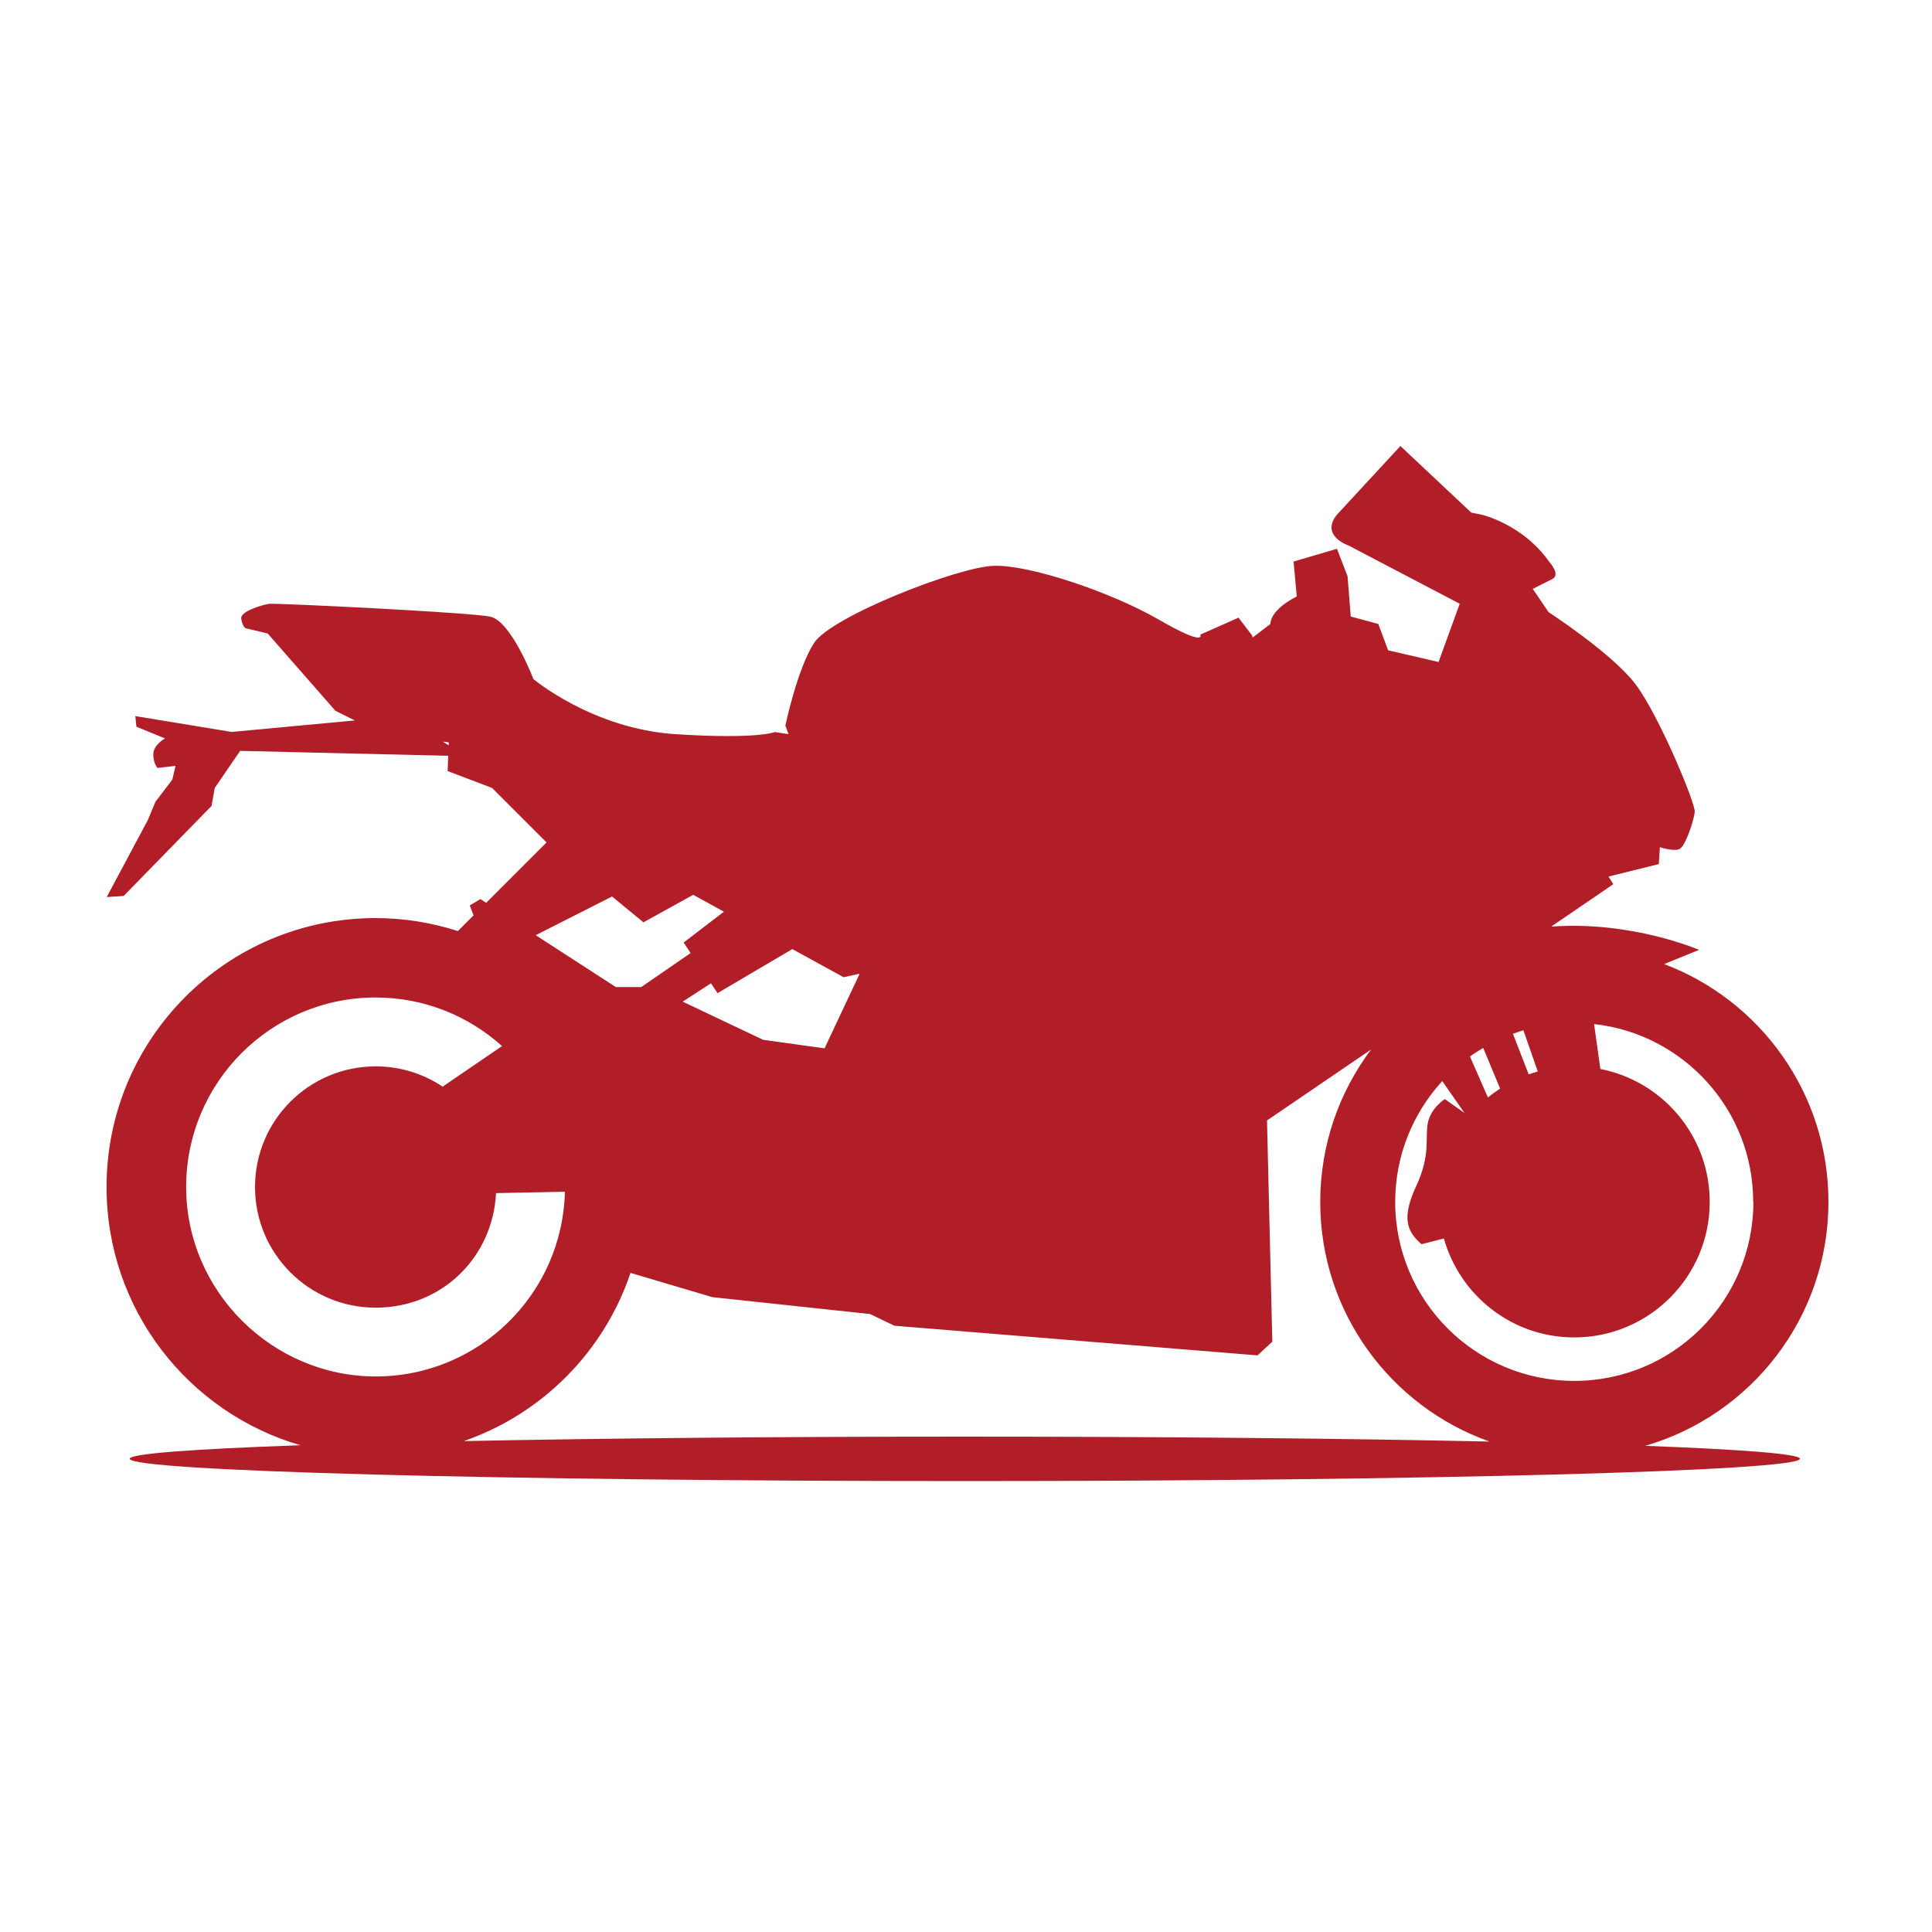 <?xml version="1.0" encoding="utf-8"?>
<svg xmlns="http://www.w3.org/2000/svg" width="200" height="200" version="1.1" viewBox="0 0 200 200">
  <defs>
    <style>
      .cls-1 {
        fill: none;
      }

      .cls-1, .cls-2 {
        stroke-width: 0px;
      }

      .cls-3 {
        display: none;
      }

      .cls-2 {
        fill: #b21e27;
      }
    </style>
  </defs>
  <g id="Naked" class="cls-3">
    <path class="cls-2" d="M169.75,149.65c10.1-3.43,17.38-12.98,17.38-24.23,0-14.13-11.47-25.6-25.62-25.6-2.77,0-5.44.45-7.95,1.26l-4.49-10.82c-.15-1.43-.26-3.12-.28-5.15.88.47,1.84.71,2.83.65,3.72-.2,3.99-4.13,3.73-8.99-.26-4.86-.95-8.81-4.66-8.62-1.58.08-3,.88-4.08,2.14l-1.44-3.47c-.5-1.2-1.9-1.78-3.1-1.28l-.66.27-4.91-11.84c.09-.16.17-.34.22-.56.59-2.39-1.49-7.24-4.53-7.98-3.03-.75-4.86,1.96-5.45,4.36-.59,2.39.29,3.56,3.32,4.31,1.97.48,3.93,1.05,5.23.75l3.39,8.17c-.06,0-.13-.01-.19,0l-1.75.1c-.71.04-1.3.48-1.58,1.08l-7.72.43c-.53.03-.94.48-.91,1.01l.04.77c.03.53.49.94,1.02.91l7.72-.43c.3.49.81.83,1.41.88l-1.43.6c-1.21.5-1.79,1.9-1.28,3.1l1.48,3.58c-2.16-2.27-5.01-4.7-8.57-4.94-10.91-.73-24.36-.27-33.1,8.14-2.36,2.27-3.4,3.21-5.76,5.48-7.96-1.15-15.92-2.29-23.87-3.44-4.61-.66-3.77-1.7-5.97-6.1-1.79-3.56-5.2-4.81-8.99-5.08-4.03-.28-15.64-1.35-20.39-.66-3.2.47-4.65,1.61-4.27,3.02.42,1.53.99.86,1.59,2.34,1.56,3.89,1.37,2.92,5.39,4.42,10.39,3.88,17.08,6.79,24.1,14.49-1.57,2.43-1.64,3.83.22,5.77.27.29.55.57.82.86l-1.12.89c-4.05-2.02-8.6-3.02-12.94-3.95-2.31-.5-2.26.61.05,1.33,3.55,1.12,6.96,2.84,10.26,4.71l-.25.2c-3.47-1.76-7.4-2.75-11.56-2.75-14.15,0-25.62,11.47-25.62,25.62,0,11.17,7.15,20.66,17.12,24.17-11.97.4-19.15.9-19.15,1.45,0,1.28,38.71,2.31,86.45,2.31s86.45-1.04,86.45-2.31c0-.51-6.18-.98-16.61-1.36ZM152.52,111.03l2.03,4.89c-2.93,2.14-4.83,5.59-4.83,9.49,0,6.5,5.28,11.78,11.79,11.78s11.79-5.28,11.79-11.78-5.28-11.78-11.79-11.78c-.9,0-1.77.11-2.61.3l-2-4.84c1.47-.41,3.02-.64,4.62-.64,9.37,0,16.97,7.59,16.97,16.96s-7.6,16.95-16.97,16.95-16.97-7.59-16.97-16.95c0-6.07,3.19-11.39,7.98-14.38ZM24.18,125.39c0-9.35,7.58-16.93,16.93-16.93,4.18,0,8,1.51,10.95,4.02l-7.4,5.3c-1.08-.5-2.28-.79-3.55-.79-4.63,0-8.39,3.76-8.39,8.39s3.76,8.39,8.39,8.39,8.37-3.74,8.39-8.35l8.4-2.24c.09.72.14,1.45.14,2.2,0,9.35-7.58,16.93-16.93,16.93s-16.93-7.58-16.93-16.93ZM50.77,149.11c8.27-3.37,14.38-10.92,15.7-20.03,1.87-.79,7.91,2.99,9.81,3.47,10.13,2.57,27.61,2.83,42.3,3.44,11.9.5,4.56-2.38,5.55-7.2.63-3.07,1.33-3.33,2.46-6.06,1.45-3.51,1.39,2.65,5.16-7.28,2.32-6.11,2.37-8.46,4.81-10.74,3.48-3.25,9.25-5.38,11.03-5.59l1.6,3.85c-7.92,4.36-13.29,12.77-13.29,22.44,0,10.76,6.65,19.96,16.07,23.75-14.48-.29-32.5-.47-52.04-.47-18.26,0-35.19.15-49.15.41Z"/>
  </g>
  <g id="Tourer" class="cls-3">
    <path class="cls-2" d="M193.78,125.69c0-9.26-5.03-17.34-12.5-21.67.95-.6,1.72-1.34,1.95-2.15.68-2.4-1.01-2.32-3.06-2.91-7.21-2.1-11.89-1.48-16.06-.73-3.25.58-6.36,1.73-9.2,3.35l-4.83-8.14c-.46-2.25-.91-4.5-1.37-6.75-.04-1.69.11-3.41.26-5.12.66-7.32,1.18-9.07-2.22-12.71-3.86-4.14-12.12-9.97-19.06-15.7-3.35-5.15-6.7-10.29-10.04-15.43-2.96-4.55-4.92-2.86-2.82,1.33,2.56,5.12,5.12,10.25,7.69,15.37-.79,1.65-1.58,3.3-2.37,4.95-.54,1.13-1.54.76-2.1-.13-.82-1.3-1.44-2.05-3.55-2.47-1.63-4.08-.49-3.65-5.1-2.42-.42.11-2.05.37-2.89,1.27-2.1,2.26-3.36,6.39,1.55,6.51,1.26.03,2.93-.4,4.19-.37.26-.81.52-1.63.78-2.44,1.13-.35,1.76,0,2.34.7,2.95,3.5-3.79,4.35-8.05,6.43-3.48,1.7-.71,4.45,1.48,3.22,1.15-.65,2.98-1.4,4.13-2.04.32.39.65.79.97,1.18,1.43,1.75,4.45-.39,5.96-1.31.95-.58,1.91.34,2.29,1.19,1.09,2.41,1.02,1.76-1.34,3.27-2.32,1.48-2.57.87-1.98,3.35.76,3.18.35,2.36-3.06,3.6-4.45,1.6-8.89,3.21-13.34,4.81-5.06,1.83-6.93,4.45-10.91,8.06-.19-.19-.38-.38-.57-.57-.79-.79-2.22-.72-3.22-.44-1.6.44-3.22,1.07-4.82,1.49-4.45.03-8.96.06-13.35.09-.84,0-2.05-.56-2.56-1.23-1.24-1.62-2.49-3.25-3.73-4.87-.33-.43-.58-.76-.81-.92-.46-.31-.76-.23-.81-1.07-.06-.88-.09-.66.55-1.3.94-.94.72-2.53.6-3.74-.27-2.91-.55-5.82-.82-8.64-.19-1.93-4.27-6.57-3.68-.83.45,4.44.9,8.87,1.36,13.31.4,2.12-.3,1.98-1.8,1.9-5.13-.28-10.27-.55-15.4-.83-1.81-3.08-2.89-6.47-4.7-9.55-1.6-2.73-7.67-2.71-10.4-2.07-7.19,1.71-14.64,3.11-21.58,5.14-4.88,1.43-4.78,3.34-4.36,6.55.25,1.85.54,4.18.97,6.6,1,5.6,8.45,4.3,14.14,3.75,9.05-.87,10.34-1.65,19.4-2.48,2.02-.19,1.36.58,1.14,2.78-.27,2.72-1.87,3.12-4.34,3.27-4.95.31-10.09,1.3-14.79,2.09-2.55.43-3.77,4.7-4.21,6.65-.99,4.46-1.94,8.82-2.57,13.28-.55,3.86.66,2.97,3.89,5.34.35.31.71.63,1.06.94,1.41,1.24.73,1.55-.75,1.86-.76.16-1.52.32-2.21.55-1.25.42-1.21.49-1.33,1.91-.06.79-.02,1.59-.09,2.38-.12,1.46.42,1.49,1.63,1.82,1.7.46,3.37.9,5.15.95l9.6.29c2.82,6.09,8.02,10.84,14.39,13.09-17.83.42-29.07,1.04-29.07,1.73,0,1.28,38.71,2.31,86.45,2.31s86.45-1.04,86.45-2.31c0-.41-4.07-.8-11.16-1.14,10.7-2.84,18.58-12.59,18.58-24.19ZM45.92,136.73c1.63.05,2.99-.03,4.24-.21.23.01.47.02.7.02,2.01,0,3.89-.55,5.5-1.5.43-.12.87-.24,1.34-.36l6.48-.07c-2.88,4.29-7.77,7.11-13.32,7.11-4.68,0-8.89-2.01-11.82-5.2l6.88.21ZM99.91,148.7c-14.37,0-27.92.09-39.84.26,6.54-2.59,11.74-7.86,14.22-14.46h1.01c1.11.82,2.23,1.65,3.34,2.49,2.23,1.67,3.34,2.69,6.17,2.64,10.75-.19,21.51-.39,32.26-.58,7.81-.14,8.93,1.15,11.59-7.62,3.14-10.35,5.69-20.7,9.1-31.05.72-.33,1.43-.65,2.15-.98l8.82,6.8c-4.6,4.44-7.79,10.28-8.62,16.62-.45,3.4-.31,6.56-.39,9.81-.13,5.32,0,4.59,4.23,4.4l2.43-.11c2.92,5.81,8.05,10.32,14.28,12.45-15.62-.41-37.07-.67-60.76-.67ZM168.76,141.72c-8.85,0-16.03-7.18-16.03-16.03,0-.9.08-1.78.22-2.64l1.07-3.68c.62-1.45,1.45-2.78,2.45-3.98l2.81,3.56c-1.35,1.9-2.15,4.22-2.15,6.73,0,6.42,5.21,11.63,11.63,11.63s11.63-5.21,11.63-11.63-5.21-11.63-11.63-11.63c-2.14,0-4.15.58-5.87,1.59l-2.58-3.59c2.45-1.52,5.35-2.4,8.45-2.4,8.86,0,16.03,7.18,16.03,16.03s-7.18,16.03-16.03,16.03Z"/>
  </g>
  <g id="Enduro" class="cls-3">
    <g>
      <path class="cls-1" d="M75.94,91.6c-.74-.98-.62-.92-1.91-1.03-1.02-.09-2.11-.14-3.15-.23-1.52-.13-.72.98-.55,1.97.12.67.41,1.42,1.01,1.77,1.29.75,2.29,1.1,3.58,1.85.82.48,2.19.86,3.15.67,1.32-.27,1.96-.22.66-1.88-.85-1.09-1.97-2.03-2.79-3.12Z"/>
      <path class="cls-1" d="M159.49,143.98c11,0,19.92-8.92,19.92-19.92s-8.92-19.92-19.92-19.92c-2.49,0-4.88.46-7.07,1.29l5.66,10.65c.46-.08.93-.12,1.42-.12,4.47,0,8.09,3.62,8.09,8.09s-3.62,8.09-8.09,8.09-8.09-3.62-8.09-8.09c0-1.89.65-3.63,1.73-5l-5.82-10.76c-4.71,3.64-7.74,9.35-7.74,15.76,0,11,8.92,19.92,19.92,19.92Z"/>
      <path class="cls-1" d="M132.84,124.07c0-8.97,4.44-16.91,11.24-21.74l-8.8-16.27c-10.58,7.52-12.06,12.38-15.52,24.57-1.31,4.62-1.57,8.97-6.65,10.9-2.59.99-4.97,1.4-8.5,1.5-4.94.14-11.02-.36-15.42-.54-1.43-.06-2.6-.67-3.76-1.49-1.69-1.18-2.21-1.21-4.26-.78l-9.22,1.93c.04.63.07,1.26.07,1.9,0,11.44-7.21,21.19-17.33,24.97,13.16-.22,28.65-.34,45.23-.34,18.87,0,36.31.16,50.52.44-10.26-3.71-17.59-13.53-17.59-25.07Z"/>
      <path class="cls-1" d="M65.28,124.07c0-.17,0-.34,0-.51l-9.21,1.93c-.69,5.29-5.22,9.37-10.69,9.37-5.96,0-10.79-4.83-10.79-10.79s4.83-10.79,10.79-10.79c3.87,0,7.27,2.04,9.17,5.11l8.4-3.7c-3.35-6.27-9.96-10.54-17.57-10.54-11,0-19.92,8.92-19.92,19.92s8.92,19.92,19.92,19.92,19.92-8.92,19.92-19.92Z"/>
      <path class="cls-2" d="M72.01,124.07c0-.64-.02-1.27-.07-1.9l9.22-1.93c2.05-.43,2.58-.4,4.26.78,1.16.82,2.33,1.43,3.76,1.49,4.4.18,10.47.68,15.42.54,3.54-.1,5.91-.52,8.5-1.5,5.08-1.94,5.34-6.28,6.65-10.9,3.47-12.2,4.95-17.05,15.52-24.57l8.8,16.27c-6.8,4.83-11.24,12.77-11.24,21.74,0,11.54,7.33,21.36,17.59,25.07,6.3.12,11.96.27,16.83.43,10.93-3.33,18.88-13.48,18.88-25.49,0-14.72-11.93-26.65-26.65-26.65-3.63,0-7.09.73-10.25,2.04l-8.82-16.61c8.19-5.5,18.45-3.37,27.04-.06,2.45.94,3.03-.67.57-1.92-4.41-2.25-8.23-4.58-12.2-5.78-1.45-.44-1.09-.34-2.62-.26-3.23.18-8.71.6-13.09,1.79-.32-.67-.64-1.34-.97-2.01-.72-1.49-.69-1.06-.02-2.58.37-.83-.28-2.14-.61-2.92-4.77-11.23-4.58-11.53-14.23-16.99-1.21-.68-3.95-.9-5.26-.41-2.25.84-4.5,1.68-6.74,2.52-2,.75-.57,3.44.88,3.14,2.11-.72,4.22-1.44,6.33-2.16,1.03-.35,1.29.51,1.28,1.47-.01.73-.03,1.47-.04,2.21-.02,1.29.26,1.55,1.04,1.83.7.25,1.57,1.15,1.71,1.89.08.45.27.91.25,1.4-.05.93.13,1.47-.79,2.01-1.27.73-2.59,1.37-3.91,2-.75.36-2.64.7-3.44.46-.88-.26-1.76-.56-2.65-.78-1.28-.32-2.22-.37-3.2-.25-.58.07-1.15.09-1.86.42-.77.35-1.27,1.48-2.03,1.8-3.33,1.38-7.68,2.02-11.47,2.93-3.13.75-7.01,1.2-10.2.75-9.46-1.32-18.92-2.63-28.38-3.95-2.79-.39-3.17-1.17-4.95.8-.87.96-2.36.97-3.58.79-5.74-.88-11.48-1.75-17.21-2.63-3.11-.47-4.11,1.4-.63,2.31,4.77,1.25,9.54,2.5,14.31,3.75,1.74.46,1.73.06,2.38,1.66.73,1.78,0,1.33-1.18.99-.46-.13-.91-.27-1.37-.41-1.32-.4-1.92-.6-3.32-.07-.85.32-1.25.91-2.25,2.89-.62,1.23-1.29,2.31-.22,3.43.89.93,1.54,1.88,3.13,2.94,5.54,3.67,14.87,7.86,20.81,10.77,1.16.57,2.94,1.46,4.25,1.08,1.89-.56,2,0,3.69,1.08,2.69,1.71,4.4,2.92,7.55,3.46,1.33.23,2.17.63,3.5.86-1.11.75-2.22,1.49-3.32,2.24.06.97.12,1.93.18,2.9l-8.44,3.72c-4.41-8.63-13.39-14.54-23.75-14.54-14.72,0-26.65,11.93-26.65,26.65,0,11.85,7.74,21.89,18.44,25.35,5.19-.15,11.07-.28,17.53-.38,10.12-3.78,17.33-13.53,17.33-24.97ZM147.31,108.31l5.82,10.76c-1.08,1.38-1.73,3.11-1.73,5,0,4.47,3.62,8.09,8.09,8.09s8.09-3.62,8.09-8.09-3.62-8.09-8.09-8.09c-.48,0-.96.04-1.42.12l-5.66-10.65c2.2-.84,4.58-1.29,7.07-1.29,11,0,19.92,8.92,19.92,19.92s-8.92,19.92-19.92,19.92-19.92-8.92-19.92-19.92c0-6.41,3.03-12.12,7.74-15.76ZM78.07,96.6c-.96.19-2.32-.19-3.15-.67-1.29-.75-2.29-1.1-3.58-1.85-.6-.34-.89-1.1-1.01-1.77-.18-.99-.97-2.1.55-1.97,1.03.09,2.13.13,3.15.23,1.29.11,1.17.05,1.91,1.03.82,1.09,1.95,2.03,2.79,3.12,1.29,1.66.65,1.61-.66,1.88ZM25.45,124.07c0-11,8.92-19.92,19.92-19.92,7.61,0,14.22,4.27,17.57,10.54l-8.4,3.7c-1.9-3.07-5.3-5.11-9.17-5.11-5.96,0-10.79,4.83-10.79,10.79s4.83,10.79,10.79,10.79c5.48,0,10-4.08,10.69-9.37l9.21-1.93c0,.17,0,.34,0,.51,0,11-8.92,19.92-19.92,19.92s-19.92-8.92-19.92-19.92Z"/>
      <path class="cls-2" d="M167.26,149.56c-4.87-.16-10.53-.31-16.83-.43-14.21-.27-31.65-.44-50.52-.44-16.58,0-32.07.13-45.23.34-6.46.11-12.34.23-17.53.38-14.67.41-23.69.97-23.69,1.59,0,1.28,38.71,2.31,86.45,2.31s86.45-1.04,86.45-2.31c0-.55-7.16-1.05-19.1-1.45Z"/>
    </g>
  </g>
  <g id="Cruiser" class="cls-3">
    <path class="cls-2" d="M173.9,149.81c10.19-2.85,17.66-12.2,17.66-23.3,0-11.79-8.43-21.61-19.59-23.76l.05-.07c.67-.94.19-1.38-.76-1.55-3.13-.54-5.89-.81-9.2.02-4.74,1.18-7.32,2.18-9.55,3.9l-18.67-20.17c.94-.74,3.37.29,4.31-.45,1.38.04,2.63.25,4.01.28,2.34.07,1.9-.37,2.37-2.44.44-1.96.88-3.89,1.32-5.84.54-2.37.43-3.49-2.52-3.19-6.66.68-7.68,1.92-15.04,5.71-1.44-2.08-3.72-3.74-5.44-5.67-2.65-2.96-5.66-3.52-9.06-1.73-1.42-.11-1.62-.83-3.04-.94l-.96.44c-.92-2.33-2.53-5.41-5.44-5.36-.55,0-1.59.35-2.35.82-.95.59-1.08,1.52-.18,2.25.68.55,1.66.8,2.33.77.53-.03,1.19-.13,1.76-.24.57-.1,1.03-.24,1.44.25.25.3.42.64.58.98.35.77.22.91-.33,1.26-.8.21-2.49.65-3.15,1.17-.35.28-.27.59-.62.86-1.42.75-2.88,1.51-4.22,2.26-1.72.96-.08,2.93.92,2.5.81-.34,1.77-.78,2.64-1.15.3-.13.83.06,1,.33.21.34.46.54,1.11.54.94,0,1.78-.33,2.7-.38.4-.02.62.37.1.52-4.82,1.38-7.05,1.94-10.29,3.66-1.49.79-3.59,1.83-5.54,3.3-4.13,3.11-9.31,7.19-11.13,9.42-.26.31-.7.6-1.04.26-.16-.16-.32-.32-.48-.48-.8-.8-2.18.08-2.86.61-2.16,1.68-4.49,3.9-6.87,5.25-5.03,2.87-10.37,3.6-15.45.22-2.97-1.97-4.11-4.34-5.32-5.81-.52-.63-.76-1.09-1.63-.91-.38.08-.77.18-.93.09-.31-.18-.48-.57-.67-.92-.39-.73-1.02-.88-1.82-.97-2.59-.29-6.58.47-15.92,1.15-2.61.19-3.86,1.23-3.8,4.24-7.16,3.16-13.08,7.21-17.37,13.91-1.03,1.6-.19,1.6,1.1,2.03-.59,2.92-1.18,5.85-1.77,8.77-.54,2.67,1.19,2.13,1.68.35.55-1.98,1.55-6.25,3.16-8.7,1.13-1.72,2.01-1.77,3.79-2.41l.86-.21c-3.38,4.16-5.4,9.46-5.4,15.24,0,11,7.34,20.28,17.39,23.22-9.01.37-14.26.8-14.26,1.27,0,1.28,38.71,2.31,86.45,2.31s86.45-1.04,86.45-2.31c0-.44-4.55-.85-12.46-1.2ZM155.03,114.33l4.92,5.28c-1.69,1.81-2.72,4.24-2.72,6.91,0,5.59,4.53,10.13,10.13,10.13s10.13-4.53,10.13-10.13-4.53-10.13-10.13-10.13c-1.31,0-2.57.25-3.72.7l-5.1-5.51c2.58-1.53,5.6-2.41,8.81-2.41,9.57,0,17.34,7.76,17.34,17.34s-7.76,17.34-17.34,17.34-17.34-7.76-17.34-17.34c0-4.75,1.91-9.06,5.01-12.19ZM128.58,84.13c.79,1.12.56,2.28.21,3.43-.33,1.06-.51,1.34-1.76,1.35-2.32.02-4.65.05-6.97.08-1.65.02-.35-1.06.38-1.37,2.72-1.16,5.43-2.33,8.15-3.49ZM111.16,76.99c.17-.45.34-.89.51-1.34.8-.44,1.59-.88,2.39-1.32.48-.27.34.54,1.03,1.07,1.27.98,1.55,1,2.81.49,1.03-.41,1.97-.6,2.93.55,1.41,1.68,3.17,2.51,4.68,4.3.81.95.76.88-.08,1.2-1.17.43-2.33.87-3.5,1.3-.76.28-1.17-.06-1.46-.75-1.58-3.78-1-4.38-5.3-5.05-1.05-.16-2.39-.14-3.51.05-.34.06-.63-.14-.5-.5ZM104.87,94.32c2.79-.47,5.63-.95,8.47-1.43,4.34-.73,7.92-.79,12.27-.91,1.01-.03,1.07.59.77,1.48-1.8,5.3-3.06,9.16-5.3,13.91-1.6,3.38-2.36,1.13-2.72-.95-.3-1.71-.06-2.04-1.74-3.28-.48-.35-1.05-.7-1.68-1.02-3.88-2-5.6-2.24-8.16-2.86-.7-.17-1.63-.28-2.49-.57-.36-.12-.63-.25-.85-1-.45-1.58-.41-3.05,1.43-3.36ZM62.74,118.11c1.64.32,3.29.65,4.93.97.77.15,2.02.55,1.23,1.54-.57.71-1.15,1.43-1.72,2.14-.93,1.15-1.39,1.08-2.34-.08-1.94-2.38-6.15-5.36-2.1-4.56ZM44.64,125.96l6.56-4.22c.43,1.52.67,3.12.67,4.77,0,.53-.02,1.05-.07,1.56l-7.17-.75c.02-.27.03-.54.03-.81,0-.19,0-.37-.02-.55ZM17.19,126.52c0-7.72,5.05-14.27,12.03-16.51l11.32.92-.38.58-2.5,5.37c-.99-.32-2.04-.5-3.14-.5-5.15,0-9.41,3.85-10.05,8.83-2.17-.14-3.85.35-4.21,2.85-.18,1.22-.24,2.48-.43,3.7-.48,3.04.41,4,2.84,4.6l23.92,2.6c-3.12,3.03-7.38,4.89-12.07,4.89-9.57,0-17.34-7.76-17.34-17.34ZM42.75,149.28c5.37-1.94,9.86-5.72,12.7-10.58.87-.13,1.75-.25,2.6-.41,2.14-.4,1.44-.63,3.36.54,1.48.9,2.96,1.79,4.44,2.69,1.66,1,3.07,1.12,4.96,1.12h31.03c4.88,0,8.5-3.06,10.85-7.33,8.28-15.1,14.07-27.75,18.49-43.2.34-1.19,1.16-2.12,2.11-1.1,5.39,5.78,10.7,11.47,16,17.16-3.89,4.37-8.37,11.42-7.76,22.55.74.17,1.42.35,2.09.53,1.67,8.43,7.72,15.27,15.68,18.08-15.49-.39-36.38-.63-59.39-.63s-41.92.22-57.16.58Z"/>
  </g>
  <g id="Superbike" class="cls-3">
    <path class="cls-2" d="M172.19,149.74c10.92-3.07,18.94-13.1,18.94-25,0-10.01-5.66-18.69-13.96-23.03l3.98.23s-6.69-4.93-14.14-5.37c-2.16-.13-4.61,0-7.01.25,1.21-.59,2.08-1.02,2.08-1.02,0,0,2.63,0,3.84-.33,1.21-.33,1.21-1.32,1.21-1.32l2.52-.55,5.92-4.38v-2.85s-4.27-12.16-12.93-21.92c-6.71-7.56-14.9-16-14.9-16l-5.04,2.85-3.51,5.59,7.59,6.41h-2.6s.16,5.26.66,5.67c.49.41.16,1.23.16,1.23l-1.97-1.23c-1.15-3.21-3.84-1.73-3.84-1.73-2.41,1.64-4.55,3.12-4.55,3.12l-2.79.93-.33-1.04s.33-1.75-5.15-3.84c-5.48-2.08-7.23-1.97-7.23-1.97l-1.75-1.21-9.53-.66-2.74.99s-10.19,1.86-14.25,5.37-5.59,7.56-5.59,7.56c0,0-4.27,1.75-16.77,0-8.88-1.25-10.41-5.04-10.41-5.04,0,0-2.63-8.88-6.03-9.32-3.4-.44-4.38-.55-4.38-.55,0,0,.11-.99-2.63-1.21s-14.58-.88-14.58-.88l.66,1.42c5.12.92,9.35,5.25,11.7,8.18l-20.13,5.52-3.29-2.08h-4.71v1.53h1.53l2.08.66.22,3.07-3.84,7.11h2.08l4.16-5.58,3.73-2.19,22.99-2.15c2.37,2.51,5.94,6.07,9.56,8.84,6.25,4.78,18.63,10.58,18.63,10.58l-6.79,4.33-5.15,1.86s-.22-1.53-4.49-3.84c-4.27-2.3-15.01-7.01-16.55-6.69l-1.53.33,12.38,7.34,1.42.44s4.49,3.62,5.37,5.92c.41,1.08-.34,1.65-1.25,1.95-5.08-6.71-13.14-11.05-22.2-11.05-15.37,0-27.84,12.46-27.84,27.84,0,12.76,8.58,23.5,20.29,26.79-10.08.38-16.03.84-16.03,1.34,0,1.28,38.71,2.31,86.45,2.31s86.45-1.04,86.45-2.31c0-.47-5.22-.9-14.17-1.27ZM183.46,124.74c0,10.11-8.2,18.3-18.3,18.3s-18.3-8.19-18.3-18.3c0-6.61,3.52-12.39,8.77-15.6l1.89,3.59c-3.97,2.53-6.6,6.96-6.6,12.01,0,7.87,6.38,14.25,14.25,14.25s14.25-6.38,14.25-14.25c0-5.76-3.42-10.7-8.33-12.95l.61-4.13c6.88,2.63,11.77,9.28,11.77,17.08ZM154.61,69.94l-2.71,4.72-2.14-.82c-.99-2.96-1.81-3.95-1.81-3.95.89-.89,1.06-3.07,1.06-4.68l5.6,4.73ZM17.42,122.88c0-10.83,8.78-19.62,19.62-19.62,4.38,0,8.41,1.45,11.68,3.88l-8.39,1.71-1.51,3.61c-.58-.1-1.17-.16-1.78-.16-5.84,0-10.58,4.73-10.58,10.58s4.73,10.58,10.58,10.58c2.91,0,5.54-1.17,7.45-3.07l11.56-2.76c-2.13,8.54-9.82,14.87-19.01,14.87-10.83,0-19.62-8.78-19.62-19.62ZM46.09,149.2c10.53-3.62,18.21-13.38,18.75-25.01l5.4-1.31s-1.53,1.86-2.74,5.26c-1.21,3.4,1.42,5.26,1.42,5.26l3.84,3.4s1.32.99,6.58.99,21.04,1.42,21.04,1.42l-.55,1.21s5.48-1.32,10.74-1.42c5.26-.11,21.26.66,22.47.77s.77-1.53.77-1.53l6.47-26.74c.44-1.86,1.64-3.29,1.64-3.29,0,0,4.49-3.49,7.91-5.9l.41,1.19c-6.69,4.7-11.06,12.47-11.06,21.26,0,11.35,7.28,20.99,17.42,24.52-15.18-.35-34.99-.57-56.69-.57-20.35,0-39.05.19-53.82.5Z"/>
  </g>
  <g id="Roadster" class="cls-3">
    <path class="cls-2" d="M173.49,149.8c11.18-3.03,19.41-13.24,19.41-25.38,0-11.06-6.83-20.51-16.49-24.4l4.12-1.68s-10.3-4.49-20.93-1.42c-.72.21-1.42.44-2.1.69l-6.85-14.68c1.13.75,2.58,1.3,4.45,1.39l2.63-.11s1.86-2.52,1.64-8.99c-.22-6.47-.99-6.79-.99-6.79,0,0-1.32-1.21-3.51-1.21,0,0-7.28,1.29-8.06,7.5l-.66-1.42c.86-2.49.91-4.05.44-5.39,1.5-.52,4.42-1.66,5.54-3.1,0,0,1.97-3.62-.66-6.58,0,0-2.08-1.42-4.05-.88l-4.34,6.21c-2.53-2.23-5.74-4.68-5.74-4.68l-6.58-3.4-.88-9.86c1.1-1.42.11-3.84.11-3.84l-2.85-4.71c-.66-.88-2.08-.66-2.08-.66-.77,3.84-.55,9.32-.55,9.32l2.74.22,2.3,4.27-.77,1.75.22,2.74c-2.96.33-3.62,1.53-3.62,1.53-2.41-.88-3.62,1.21-3.62,1.21v1.21s-1.86.88-.66,2.74c1.21,1.86,3.29.55,3.29.55,0,0,.77,1.21,2.63,1.1,1.86-.11,3.4-.33,3.4-.33-.22,1.86-.11,2.52.99,2.41s.88-1.42.33-1.42-.11-1.21-.11-1.21l1.97,1.53c.75,1.63,2.08,3.94,3.07,5.62l-1.98.52-3.4-3.84c-1.69.42-3.11,1.43-3.9,2.1-.14-.11-.27-.2-.37-.24-2.41-.99-12.06-2.52-16.88-2.41-4.82.11-11.95-.22-18.52,2.96-4.7,2.27-7.55,5.83-8.79,7.67-1.3-.58-2.39,0-2.39,0,0,0-4.71,2.52-14.69,1.75-9.97-.77-12.27-2.85-12.27-2.85-1.42-.33-2.52-.44-2.52-.44-1.32-1.53-3.51-1.64-3.51-1.64l-18.3-.55c-1.97.11-2.85,1.86-2.85,1.86l.22,3.29-8.66,1.42-6.03-.22c-.77.99-.33,1.97-.33,1.97l.88,3.95-3.95,9.32,1.32.77,5.81-7.45.44-3.51,2.52-2.52,3.07-.11c.99,2.74,4.49.99,4.49.99l1.53-.88h3.95l5.26.99,8,1.97,11.62,11.29c1.64,5.04,1.75,6.14,1.75,6.14-.21.67-1.12,1.69-2.03,2.57-5.1-5.81-12.58-9.48-20.91-9.48-15.37,0-27.84,12.46-27.84,27.84,0,12.83,8.68,23.63,20.49,26.85-9.14.37-14.47.81-14.47,1.28,0,1.28,38.71,2.31,86.45,2.31s86.45-1.04,86.45-2.31c0-.45-4.72-.86-12.87-1.21ZM185.13,124.41c0,10.24-8.3,18.54-18.54,18.54s-18.54-8.3-18.54-18.54c0-6.67,3.54-12.51,8.83-15.77l2.06,4.02c-3.84,2.5-6.38,6.83-6.38,11.75,0,7.75,6.28,14.03,14.03,14.03s14.03-6.28,14.03-14.03c0-6.5-4.43-11.96-10.43-13.55l-1.72-4.9c9.36.94,16.66,8.84,16.66,18.44ZM134.39,96.69l1.32,8.44-3.17.23-1.65-8.56,1.81-1.41,1.7,1.3ZM139.25,84.91c-.94-1.47-2.1-3.26-3.34-5.12l2.93-1.06c.78,1.65,1.85,3.62,2.67,5.09l-2.26,1.08ZM67,106.09l-.55.78-.16.69-4.53.04.97-1.93,3.78-.06.5.48ZM62.03,112.87l3.02-.03-.04.17.33,1.75h-1.31l-1.99-1.9ZM65.08,104.24l-3.79-.09,1.98-1.66,1.81,1.75ZM15.66,122.88c0-9.64,6.97-17.65,16.14-19.29-.58,1.39,2.45,4.39,5.54,6.98-.67-.11-1.35-.18-2.06-.18-6.9,0-12.49,5.59-12.49,12.49s5.59,12.49,12.49,12.49c3.85,0,7.3-1.75,9.59-4.49,3.3,1.37,5.33-1.31,6.24-2.41.21-.26,1.4-.45,3.12-.59-2.22,8.41-9.85,14.61-18.95,14.61-10.83,0-19.62-8.78-19.62-19.62ZM44.21,149.24c9.55-3.24,16.77-11.51,18.5-21.66,1.78-.02,3.55-.03,5.13-.03.53,1.4,1.25,2.63,2.22,3.22l8.99,3.95s6.58.77,10.96,0c0,0,27.29.11,30.69-.22,3.4-.33,5.26-2.3,9.86-6.69,4.6-4.38,4.6-7.01,4.6-7.01,0,0,3.4-2.74,2.74-8.11-.1-.83-.3-1.55-.56-2.2l1.22-4.16-1.21-9.43,2.41-1.86-.88-2.19,1.53-.33,1.32,2.96,2.19.44c1.86-.22,1.21-2.19,1.21-2.19l.33-2.41,1.9-1.27,5.07,9.9c-5.96,3.41-9.06,7.59-9.06,7.59l2.78.33c-3.66,4.52-5.86,10.28-5.86,16.55,0,11.55,7.44,21.35,17.79,24.89-15.36-.37-35.77-.6-58.17-.6-21.23,0-40.66.21-55.7.54Z"/>
  </g>
  <g id="Sportsbike">
    <path class="cls-2" d="M170.32,149.67c10.95-3.18,18.96-13.28,18.96-25.26,0-11.26-7.07-20.86-17.01-24.61l3.62-1.47s-6.94-3.02-15.31-2.41l6.43-4.39-.5-.79,5.21-1.29.11-1.75s1.32.44,1.97.22c.66-.22,1.53-2.96,1.64-3.84s-3.73-10.08-6.14-13.26c-2.41-3.18-8.99-7.45-8.99-7.45l-1.64-2.41,1.97-.99c.99-.44-.22-1.75-.22-1.75-2.74-3.95-7.01-4.93-7.01-4.93l-1.1-.22-7.34-6.9-6.58,7.12c-1.75,2.19,1.21,3.18,1.21,3.18l11.51,6.03-2.19,6.03-5.22-1.21-1.02-2.73-2.85-.77-.33-4.16-1.1-2.85-4.49,1.32.33,3.62s-2.63,1.21-2.74,2.85l-1.83,1.4-.04-.2-1.42-1.86-3.95,1.75s.66,1.32-4.27-1.53c-4.93-2.85-13.37-5.7-17.1-5.59-3.73.11-16.88,5.26-18.63,8s-2.96,8.55-2.96,8.55l.33.88-1.42-.22s-1.75.77-10.3.22c-8.55-.55-14.69-5.7-14.69-5.7,0,0-2.3-6.03-4.49-6.47-2.19-.44-22.25-1.42-22.91-1.32-.66.11-2.96.77-2.85,1.53.11.77.44.99.44.99l2.3.55,7.01,8,2.01,1-12.75,1.19-9.97-1.64.11,1.1,2.96,1.21s-1.21.66-1.21,1.64.44,1.42.44,1.42l1.86-.22-.33,1.42-1.75,2.3-.77,1.86-4.27,8,1.75-.11,9.1-9.32.33-1.86,2.63-3.84,21.54.51-.06,1.58,4.6,1.75,5.64,5.64-6.25,6.25-.6-.39-1.1.66.39,1.03-1.62,1.62c-2.69-.86-5.55-1.34-8.53-1.34-15.37,0-27.84,12.46-27.84,27.84,0,12.68,8.48,23.37,20.07,26.73-11.08.39-17.67.87-17.67,1.4,0,1.28,38.71,2.31,86.45,2.31s86.45-1.04,86.45-2.31c0-.5-5.96-.96-16.05-1.34ZM45.83,76.77l.62.08v.31s-.62-.39-.62-.39ZM181.51,124.41c0,10.24-8.3,18.54-18.54,18.54s-18.54-8.3-18.54-18.54c0-4.82,1.86-9.2,4.87-12.5l2.3,3.3-2.03-1.43s-1.42.88-1.75,2.41c-.33,1.53.33,3.29-1.21,6.58-1.53,3.29-.99,4.71.55,6.03l2.31-.59c1.66,5.9,7.06,10.24,13.49,10.24,7.75,0,14.03-6.28,14.03-14.03,0-6.82-4.87-12.5-11.32-13.76l-.65-4.65c9.27,1.03,16.47,8.88,16.47,18.41ZM154.03,113.61l-1.86-4.24c.44-.32.9-.61,1.37-.89l1.75,4.21c-.43.29-.86.59-1.26.92ZM158.25,111.22l-1.63-4.2c.36-.13.71-.26,1.08-.37l1.49,4.27c-.32.09-.64.19-.95.3ZM88.98,100.82l-3.62,7.7-2.41-.33-3.95-.55-8.33-3.95,2.93-1.9.68,1.02,7.74-4.56,5.31,2.91,1.65-.36ZM63.35,92.8l3.26,2.68,5.15-2.85,3.18,1.75-4.17,3.19.72,1.09-5.11,3.52h-2.63l-8.29-5.37,7.87-3.99ZM19.27,122.88c0-10.83,8.78-19.62,19.62-19.62,5.03,0,9.61,1.91,13.08,5.03l-6.15,4.2c-1.98-1.33-4.37-2.1-6.93-2.1-6.9,0-12.49,5.59-12.49,12.49s5.59,12.49,12.49,12.49,12.13-5.26,12.46-11.86l7.13-.14c-.26,10.6-8.92,19.12-19.59,19.12s-19.62-8.78-19.62-19.62ZM48.07,149.16c8.09-2.82,14.47-9.27,17.2-17.39l8.47,2.51,16.33,1.75,2.52,1.21,37.59,3.07,1.53-1.42-.55-22.9,10.77-7.34c-3.3,4.4-5.26,9.86-5.26,15.78,0,11.45,7.32,21.19,17.53,24.8-14.84-.32-33.72-.51-54.29-.51-19.45,0-37.4.17-51.85.46Z"/>
  </g>
  <g id="Supersports" class="cls-3">
    <path class="cls-2" d="M170.32,149.67c10.95-3.18,18.96-13.28,18.96-25.26,0-11.26-7.07-20.86-17.01-24.61l3.62-1.47s-10.3-4.49-20.93-1.42c-.32.09-.61.2-.92.3,2.67-2.79,5.85-5.74,8.81-7.53,6.9-4.16,10.52-4.82,10.52-4.82,0,0-1.52-3.49-2.87-6.11l1.99-.14s-8.66-12.38-12.71-16.33c-3.07-2.98-15.45-15.23-15.45-15.23l-9.86,6.9,2.52,5.37s.17.02.44.05v3.23l.64,1.27-5.35,2.67.55,1.21-1.1.44,1.21,2.3-1.32,1.32s-2.49-3.73-3.95-4.82c-2.63-1.97-19.66-6.02-27.51-5.15-4.93.55-13.15,4.71-15.78,8.11-.52.67-3.15,4.77-5.54,6.88-1.55-.12-9.74-.79-15.28-2.17-6.14-1.53-12.93-3.73-12.93-3.73l-2.52-3.95s.66-1.21-1.42-4.27c-2.08-3.07-3.29-2.74-3.29-2.74l-3.73-.99s-15.01,0-16.99.22c-1.97.22.44,1.1.44,1.1l-5.26-.44c-1.21.11.44,1.1.44,1.1l6.9,5.15,3.95,4.6,3.29,1.86.55-.99,6.14,2.96,21.48,13.26,6.9,2.85h1.21l8.99,3.62c-2.96.44-3.07,1.75-3.07,2.52s0,1.86,1.1,2.74c1.1.88,2.74,2.52,2.74,2.52l-.69,2.3-14-6.25s-2.52-1.32-4.05-.88l-16.11-6.47v1.42l2.2,3.84c-2.34-.64-4.81-.99-7.36-.99-15.37,0-27.84,12.46-27.84,27.84,0,12.68,8.48,23.37,20.07,26.73-11.08.39-17.67.87-17.67,1.4,0,1.28,38.71,2.31,86.45,2.31s86.45-1.04,86.45-2.31c0-.5-5.96-.96-16.05-1.34ZM181.51,124.41c0,10.24-8.3,18.54-18.54,18.54s-18.54-8.3-18.54-18.54c0-2.89.68-5.62,1.87-8.06l3.21,4.12c-.37,1.25-.57,2.57-.57,3.94,0,7.75,6.28,14.03,14.03,14.03s14.03-6.28,14.03-14.03c0-6.89-4.97-12.6-11.51-13.79l-.4-4.62c9.24,1.05,16.43,8.88,16.43,18.41ZM146.29,61.62c1.75,1.42,4.93,4.27,4.93,4.27l-1.64,2.41.88.66-.99,1.42,1.86,1.32,1.21-1.53,1.21.77s-1.1,2.08-1.97,2.3c-.88.22-4.27-1.1-4.27-1.1l-.11-1.97-1.21-.44s-.44-2.74-2.96-4.71c-.85-.67-1.65-1.03-2.33-1.24l.79-3.7c1.9.39,3.83.91,4.61,1.55ZM19.27,122.88c0-10.83,8.78-19.62,19.62-19.62,3.39,0,6.58.86,9.36,2.37l-3,3.32s-1.32-.88-2.96-1.21c-1.64-.33-2.96,1.21-2.96,1.21,0,0-.43.64-.98,1.45-6.65.29-11.95,5.75-11.95,12.47s5.59,12.49,12.49,12.49,11.96-5.09,12.45-11.55l6.88,2.28c-1.54,9.29-9.6,16.39-19.33,16.39-10.83,0-19.62-8.78-19.62-19.62ZM48.07,149.16c9.07-3.17,16-10.89,18.04-20.44l3.34,1.11c-.09,2.94.79,4.56.79,4.56l-3.73,3.73,27.29.11c2.3-.11,1.53-2.08,1.53-2.08l2.52.11,2.08,1.32,7.56-.11s8.33.77,10.41.44c1.01-.16,3.06-1.49,4.91-2.83l1.12,1.52-1.75,2.41,12.6-.22s1.32.44,1.1-.77c-.22-1.21-1.3-6.31-2.74-16.77-.49-3.56,4.18-8.43,8.38-12.02-3.05,4.29-4.84,9.53-4.84,15.2,0,11.45,7.32,21.19,17.53,24.8-14.84-.32-33.72-.51-54.29-.51-19.45,0-37.4.17-51.85.46Z"/>
  </g>
</svg>